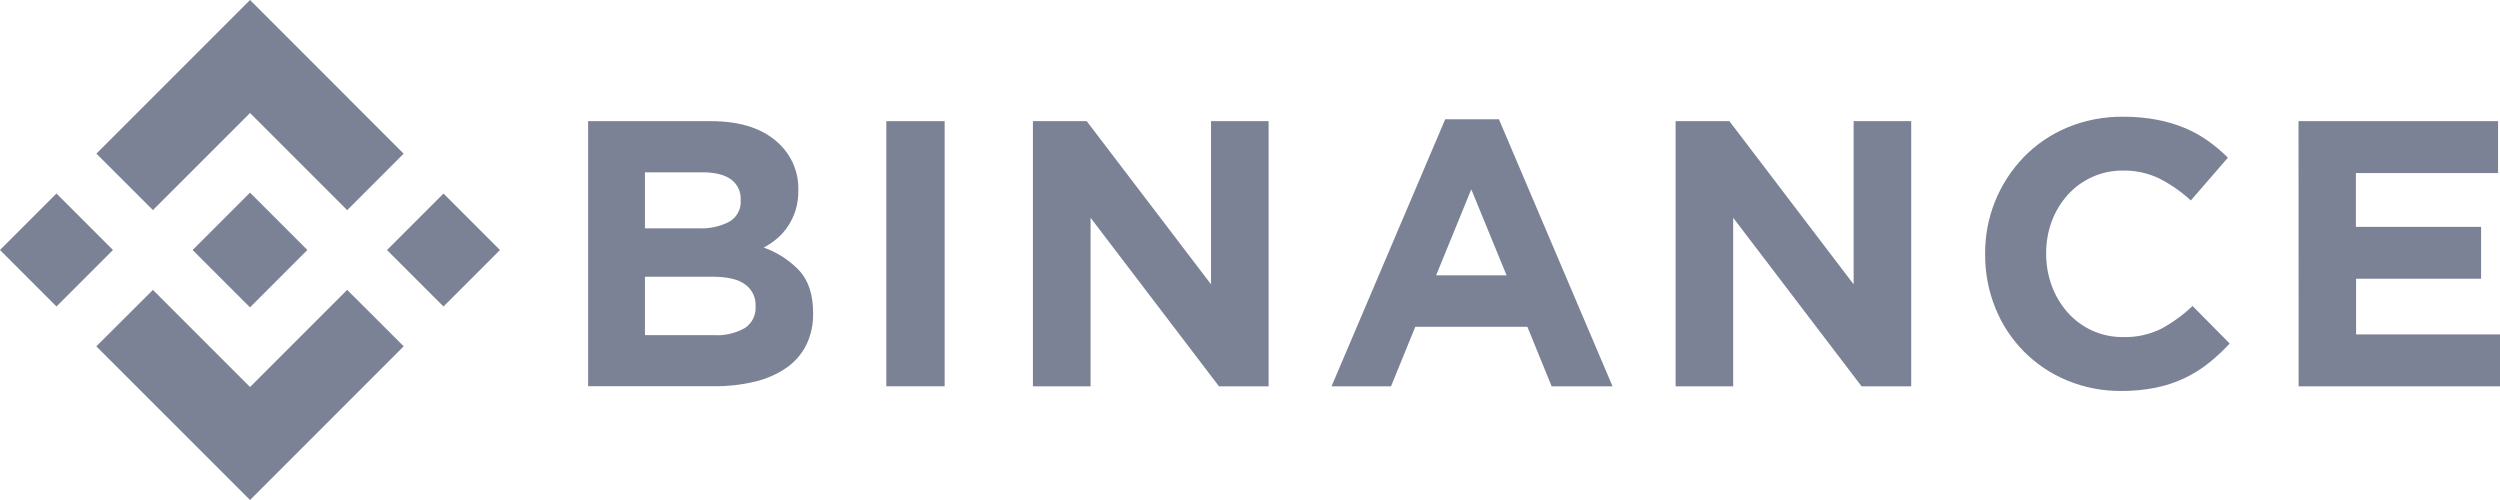 <svg width="320" height="64" viewBox="0 0 320 64" fill="none" xmlns="http://www.w3.org/2000/svg">
<g clip-path="url(#clip0_11629_13802)">
<path d="M19.573 26.892L32.003 14.467L44.438 26.902L51.667 19.669L32.003 0L12.339 19.663L19.573 26.892Z" fill="#7B8295"/>
<path d="M-0.003 32.001L7.228 24.77L14.459 32.001L7.228 39.232L-0.003 32.001Z" fill="#7B8295"/>
<path d="M19.573 37.108L32.003 49.538L44.438 37.103L51.672 44.327L51.667 44.331L32.003 64L12.339 44.342L12.329 44.331L19.573 37.108Z" fill="#7B8295"/>
<path d="M49.534 32.003L56.765 24.772L63.996 32.003L56.765 39.234L49.534 32.003Z" fill="#7B8295"/>
<path d="M39.338 31.997L32.003 24.658L26.579 30.082L25.952 30.703L24.668 31.987L24.658 31.997L24.668 32.013L32.003 39.342L39.338 32.002L39.343 31.997H39.338Z" fill="#7B8295"/>
<path d="M75.279 15.508H91.01C94.912 15.508 97.864 16.52 99.866 18.541C100.62 19.288 101.215 20.181 101.614 21.164C102.012 22.148 102.207 23.202 102.186 24.264V24.36C102.2 25.229 102.079 26.095 101.827 26.927C101.603 27.644 101.278 28.325 100.862 28.95C100.474 29.538 100.004 30.07 99.467 30.527C98.942 30.978 98.367 31.369 97.753 31.689C99.523 32.306 101.115 33.347 102.388 34.722C103.514 36.003 104.077 37.772 104.077 40.03V40.126C104.109 41.536 103.802 42.933 103.182 44.2C102.581 45.367 101.701 46.368 100.619 47.112C99.396 47.932 98.035 48.523 96.6 48.856C94.897 49.26 93.15 49.455 91.399 49.437H75.279V15.508ZM89.433 29.227C90.793 29.293 92.148 29 93.36 28.378C93.833 28.102 94.219 27.699 94.475 27.215C94.73 26.731 94.845 26.185 94.806 25.639V25.543C94.831 25.039 94.729 24.538 94.509 24.085C94.289 23.631 93.958 23.241 93.547 22.949C92.708 22.353 91.497 22.055 89.913 22.055H82.553V29.227H89.433ZM91.419 42.901C92.775 42.977 94.125 42.667 95.311 42.006C95.774 41.709 96.148 41.294 96.395 40.803C96.642 40.312 96.753 39.764 96.717 39.216V39.12C96.735 38.599 96.625 38.081 96.397 37.612C96.169 37.144 95.829 36.738 95.407 36.431C94.538 35.757 93.133 35.42 91.192 35.42H82.553V42.901H91.419Z" fill="#7B8295"/>
<path d="M113.449 15.508H120.915V49.447H113.449V15.508Z" fill="#7B8295"/>
<path d="M132.213 15.508H139.098L155.011 36.395V15.508H162.381V49.447H156.027L139.593 27.873V49.447H132.213V15.508Z" fill="#7B8295"/>
<path d="M184.987 15.266H191.861L206.405 49.447H198.61L195.506 41.834H181.155L178.051 49.447H170.438L184.987 15.266ZM192.842 35.243L188.323 24.233L183.824 35.243H192.842Z" fill="#7B8295"/>
<path d="M214.477 15.508H221.362L237.265 36.395V15.508H244.635V49.447H238.281L221.847 27.873V49.447H214.477V15.508Z" fill="#7B8295"/>
<path d="M271.508 50.044C269.128 50.064 266.769 49.603 264.572 48.689C262.504 47.835 260.628 46.575 259.054 44.985C257.48 43.395 256.24 41.505 255.408 39.428C254.529 37.256 254.084 34.932 254.098 32.589V32.493C254.059 27.874 255.837 23.424 259.047 20.103C260.627 18.481 262.518 17.195 264.608 16.322C266.88 15.381 269.321 14.911 271.781 14.942C273.235 14.931 274.688 15.062 276.118 15.332C277.341 15.563 278.537 15.92 279.687 16.398C280.73 16.837 281.721 17.39 282.644 18.046C283.544 18.686 284.389 19.399 285.171 20.179L280.425 25.659C279.212 24.54 277.851 23.592 276.381 22.843C274.936 22.152 273.351 21.806 271.75 21.832C270.418 21.818 269.098 22.087 267.878 22.622C266.658 23.158 265.565 23.946 264.673 24.936C263.789 25.923 263.096 27.066 262.631 28.308C262.144 29.619 261.899 31.008 261.908 32.407V32.503C261.903 33.9 262.148 35.287 262.631 36.597C263.09 37.843 263.776 38.993 264.653 39.989C265.538 40.991 266.628 41.791 267.849 42.336C269.07 42.88 270.393 43.155 271.73 43.144C273.432 43.197 275.121 42.831 276.649 42.077C278.102 41.285 279.447 40.306 280.647 39.165L285.399 43.968C284.56 44.878 283.652 45.723 282.684 46.495C281.733 47.247 280.7 47.89 279.606 48.411C278.439 48.96 277.21 49.366 275.946 49.619C274.485 49.912 272.998 50.054 271.508 50.044Z" fill="#7B8295"/>
<path d="M294.209 15.508H319.752V22.151H301.554V29.035H317.579V35.678H301.58V42.805H320.005V49.447H294.225L294.209 15.508Z" fill="#7B8295"/>
</g>
<defs>
<clipPath id="clip0_11629_13802">
<rect width="320" height="64" fill="white"/>
</clipPath>
</defs>
</svg>
